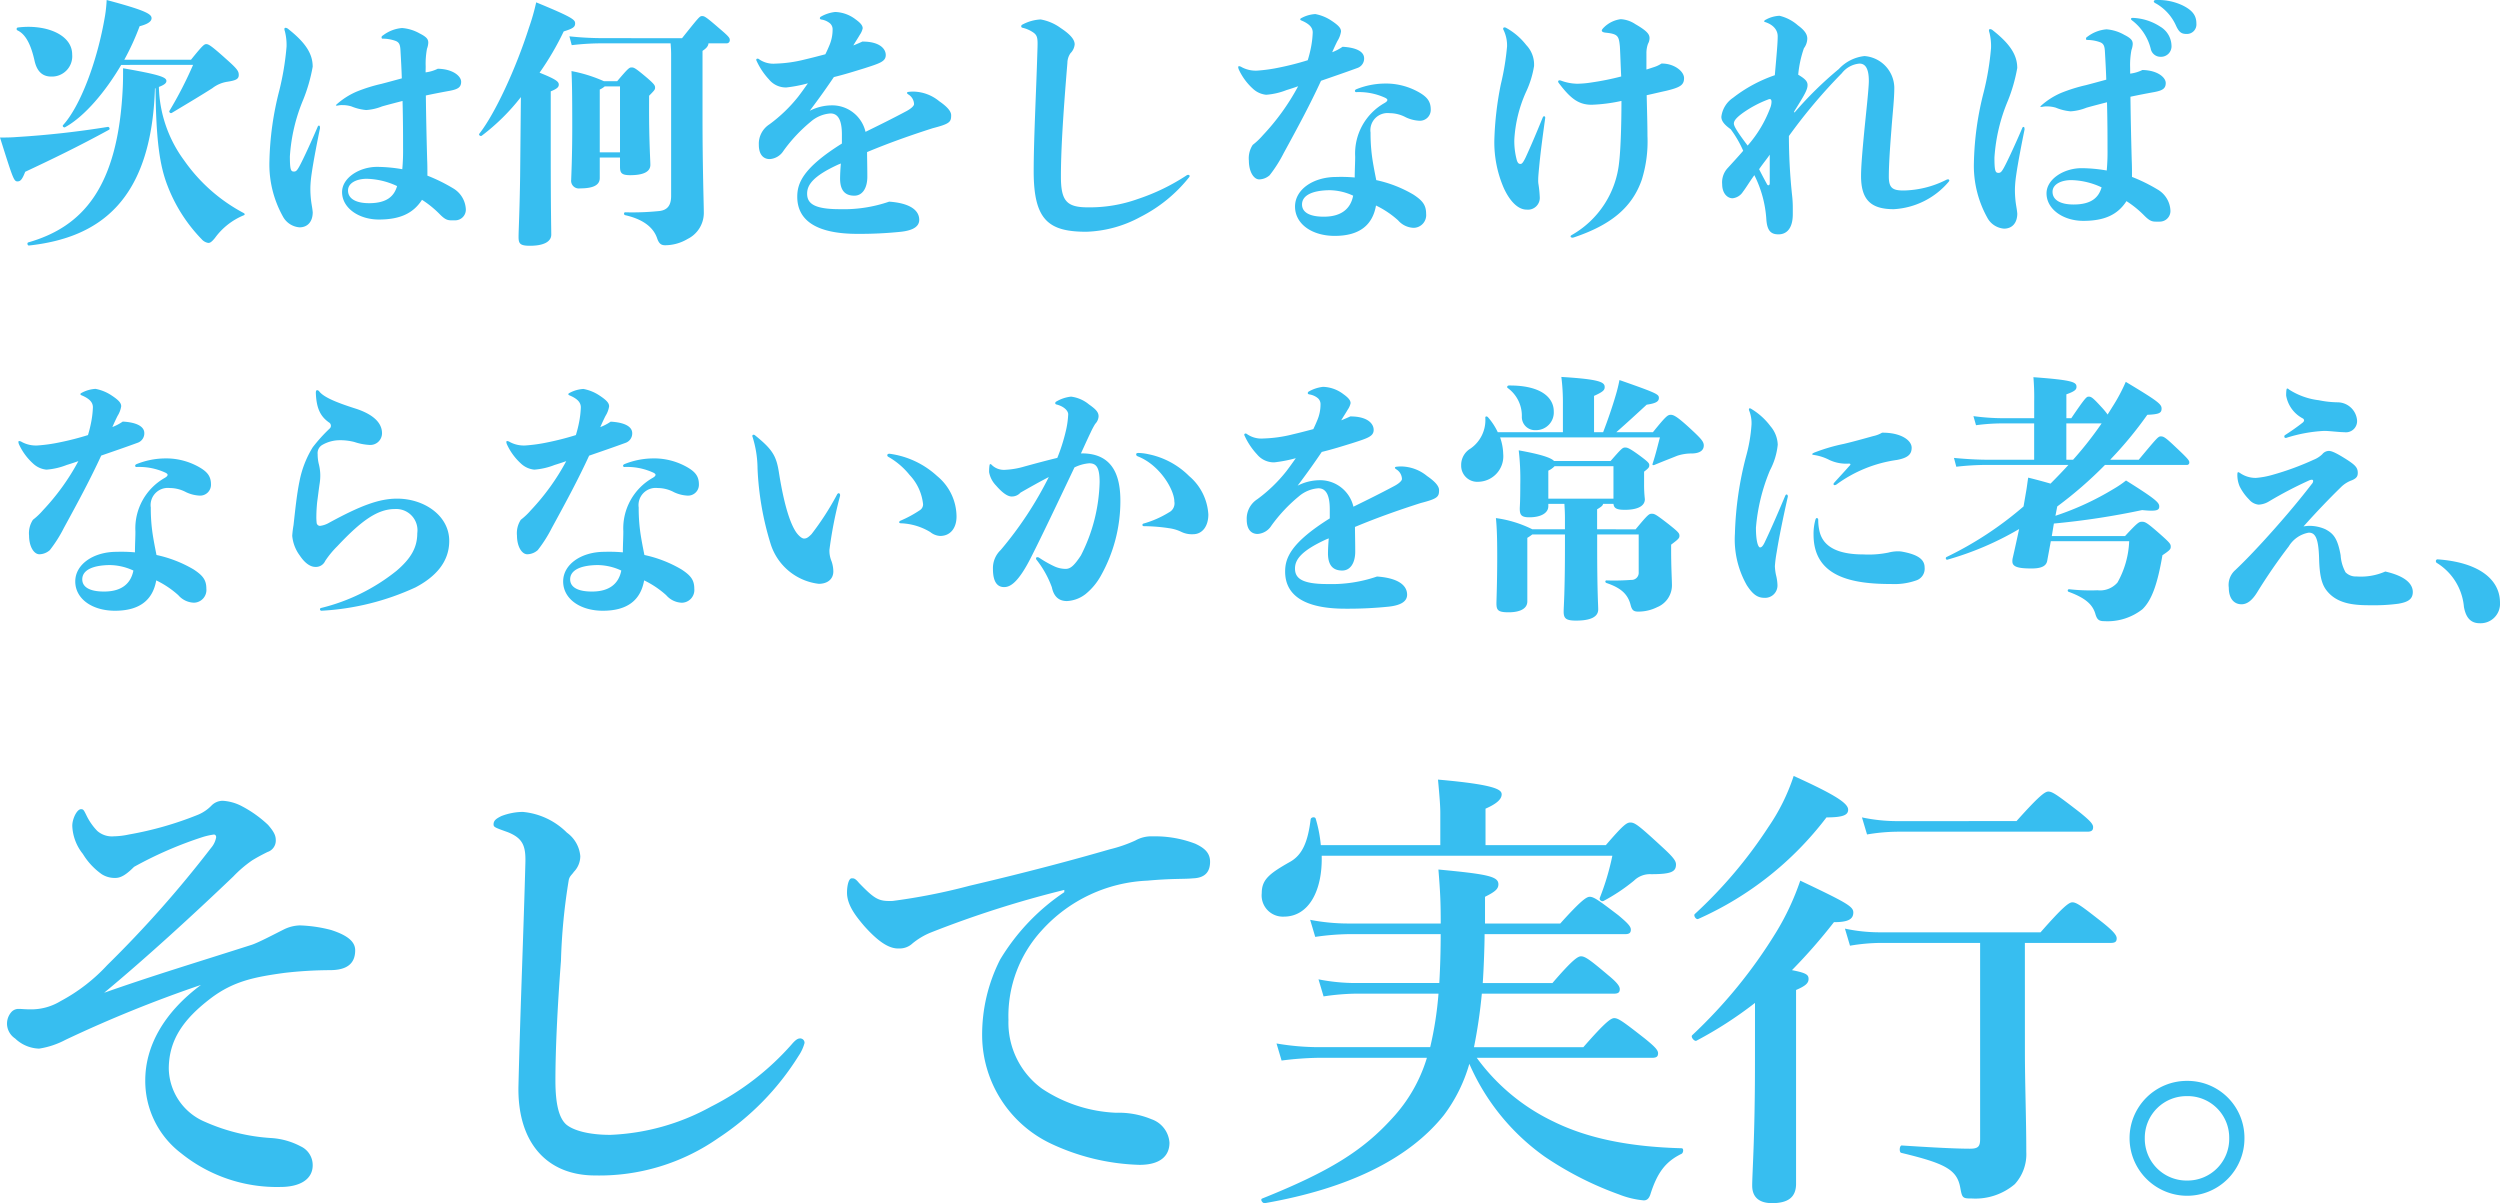 <svg xmlns="http://www.w3.org/2000/svg" width="260.091" height="125.175" viewBox="0 0 260.091 125.175">
  <g id="グループ_7421" data-name="グループ 7421" transform="translate(13286.812 -14052.861)">
    <path id="パス_246596" data-name="パス 246596" d="M21.276-16.389a40.749,40.749,0,0,1-2.457,4.779c-.081.135.108.3.243.216,1.89-1.134,3.024-1.809,4.212-2.565a3.356,3.356,0,0,1,1.566-.675c.864-.135,1.188-.27,1.188-.7,0-.4-.135-.621-1.323-1.674-1.593-1.431-1.836-1.539-2.052-1.539s-.351.081-1.593,1.62H14.121a26.112,26.112,0,0,0,1.593-3.483c.945-.243,1.242-.54,1.242-.837,0-.432-.621-.81-4.671-1.89a14.444,14.444,0,0,1-.162,1.593c-.81,4.86-2.619,9.5-4.374,11.421-.108.108.081.3.216.216,2.052-1.134,4.212-3.726,5.832-6.48ZM3-19.98c1,.459,1.485,1.836,1.782,3.159.27,1.215.918,1.647,1.728,1.647a2.113,2.113,0,0,0,2.187-2.3c0-2.079-2.754-3.159-5.616-2.808A.161.161,0,0,0,3-19.98Zm9.4,10.044A95,95,0,0,1,2.916-8.883c-.3.027-.783.054-1.728.054C2.511-4.644,2.619-4.266,3-4.266c.3,0,.486-.162.81-1,2.781-1.3,5.562-2.646,8.721-4.374C12.663-9.72,12.555-9.963,12.393-9.936Zm4.968-4.023c.054,5.535.459,8.1,1.242,10.125a16.428,16.428,0,0,0,3.564,5.589,1.152,1.152,0,0,0,.675.378c.162,0,.3-.027.7-.513a7,7,0,0,1,2.97-2.349c.162-.054.162-.162.027-.243a17.6,17.6,0,0,1-6.183-5.454,13.423,13.423,0,0,1-2.646-7.668c.567-.216.783-.4.783-.621,0-.378-.621-.648-4.509-1.323,0,.783,0,1.269-.027,1.917C13.5-3.618,9.774.459,4.131,2.079c-.162.054-.081.351.081.324,7.371-.81,12.717-4.7,13.095-16.335Zm28.107-2.268a8.412,8.412,0,0,1,.135-1.836,2.155,2.155,0,0,0,.135-.621c0-.351-.135-.594-.891-.972a4.4,4.4,0,0,0-1.836-.567,3.764,3.764,0,0,0-1.971.756c-.135.081-.162.135-.162.216,0,.108.054.135.108.135a3.933,3.933,0,0,1,1.377.243c.378.162.459.432.486,1.053.054.945.108,1.917.135,2.835-.7.189-1.377.378-2.106.567a16.838,16.838,0,0,0-2.592.81,7.645,7.645,0,0,0-2.106,1.35c-.081.081-.054.108,0,.108a1.045,1.045,0,0,0,.243-.027,1.912,1.912,0,0,1,.4-.027,3.135,3.135,0,0,1,.918.135,5.243,5.243,0,0,0,1.539.378,5.357,5.357,0,0,0,1.647-.378c.567-.162,1.3-.351,2.133-.567.054,2,.054,3.726.054,4.86a21.017,21.017,0,0,1-.081,2.241,15.793,15.793,0,0,0-2.619-.243c-1.836,0-3.645,1.134-3.645,2.619C36.774-1.512,38.5-.3,40.608-.3c2.16,0,3.564-.621,4.482-2.052A10.676,10.676,0,0,1,46.98-.81c.513.513.783.594,1.161.594h.4a1.109,1.109,0,0,0,1.107-1.215A2.673,2.673,0,0,0,48.3-3.564a17.305,17.305,0,0,0-2.646-1.3c0-.459,0-1.134-.027-1.7-.054-2-.108-4.239-.135-6.642.891-.189,1.593-.324,2.484-.486.837-.162,1.188-.351,1.188-.945,0-.567-.837-1.323-2.43-1.35a3.967,3.967,0,0,1-1.269.378ZM42.5-3.78C42.2-2.754,41.472-2,39.582-2c-1.3,0-2.187-.432-2.187-1.323,0-.81.945-1.215,1.944-1.215A7.779,7.779,0,0,1,42.5-3.78ZM33.723-1.053c-.027-.3-.054-.459-.108-.783A10.073,10.073,0,0,1,33.48-3.7a12.347,12.347,0,0,1,.135-1.4c.189-1.323.621-3.51.864-4.7,0-.189-.027-.27-.108-.27s-.108.054-.162.189c-.54,1.269-1.458,3.294-1.89,4.077-.216.378-.324.513-.54.513-.324,0-.432-.135-.432-1.593a18.225,18.225,0,0,1,1.4-5.913,17.152,17.152,0,0,0,.972-3.4c0-1.3-.675-2.457-2.565-3.942a.436.436,0,0,0-.27-.108.116.116,0,0,0-.108.108.816.816,0,0,0,.054.27A5.785,5.785,0,0,1,31-18.279a28.751,28.751,0,0,1-.756,4.563,31.86,31.86,0,0,0-1.026,7.344,11.1,11.1,0,0,0,1.4,5.751A2.153,2.153,0,0,0,32.346.513C33.237.513,33.723-.135,33.723-1.053ZM55.3-4.779c-.054,3.753-.162,5.589-.162,6.291s.162.918,1.188.918c1.377,0,2.214-.4,2.214-1.161,0-.675-.054-2.349-.054-8.856v-6.048c.675-.27.837-.459.837-.7,0-.324-.324-.567-2-1.242a29.668,29.668,0,0,0,2.511-4.293c.972-.3,1.188-.459,1.188-.837s-.243-.621-4.05-2.187a22.626,22.626,0,0,1-.756,2.646c-1.377,4.32-3.564,8.991-5.157,11.016-.108.135.108.3.243.216a21.749,21.749,0,0,0,4.077-4.023Zm13.419-8.4c.567-.567.621-.648.621-.837,0-.216-.054-.351-.837-1.026-1.188-1-1.35-1.08-1.593-1.08s-.324.027-1.512,1.431H64.017a15.04,15.04,0,0,0-3.375-1.053c.054,1.08.081,2.187.081,5.832,0,3.321-.108,5.13-.108,5.454a.8.8,0,0,0,.918.918c1.4,0,2.052-.351,2.052-1.08V-6.75h2.106v.918c0,.648.108.918,1.053.918,1.377,0,2.106-.351,2.106-1.08,0-.405-.135-2.4-.135-5.778ZM63.585-7.29v-6.534a2.112,2.112,0,0,0,.513-.324h1.593V-7.29Zm.324-11.88a33.27,33.27,0,0,1-3.483-.189l.243.918a26.694,26.694,0,0,1,3.24-.189h7.047c.027.378.054.729.054,1.161V-2.754c0,1-.4,1.458-1.188,1.566a27.558,27.558,0,0,1-3.591.135c-.162,0-.162.27,0,.3,2.133.486,3,1.458,3.321,2.4.189.567.432.729.837.729a4.584,4.584,0,0,0,2.322-.648,3.029,3.029,0,0,0,1.7-2.7c0-.918-.135-4.563-.135-9.936v-6.939c.4-.27.594-.486.621-.783h1.89a.319.319,0,0,0,.324-.351c0-.216-.081-.351-1.134-1.242-1.4-1.215-1.512-1.242-1.755-1.242s-.324.108-2.079,2.3ZM88.668-6.129c-.054.648-.081,1.215-.081,1.566,0,1.485.756,1.782,1.485,1.782.837,0,1.35-.783,1.35-1.971,0-1.053-.027-1.863-.027-2.565,2.4-1,4.644-1.782,6.831-2.484,1.782-.459,1.917-.648,1.917-1.35,0-.432-.459-.918-1.242-1.458a4.337,4.337,0,0,0-2.646-1,4.418,4.418,0,0,0-.54.027c-.135.027-.162.054-.162.108s.027.081.135.162a1.217,1.217,0,0,1,.594,1c0,.216-.378.513-.783.729-1.512.81-2.889,1.485-4.266,2.16a3.557,3.557,0,0,0-3.591-2.754,5.069,5.069,0,0,0-2.214.567c1.08-1.431,1.836-2.511,2.511-3.51,1.215-.3,2.133-.594,3.186-.918,1.593-.513,2.214-.7,2.214-1.377,0-.621-.594-1.4-2.43-1.4-.3.135-.594.27-.945.405.216-.378.459-.729.675-1.107a1.849,1.849,0,0,0,.3-.675c0-.27-.189-.54-.756-.945a3.673,3.673,0,0,0-2.106-.756,3.847,3.847,0,0,0-1.485.486.2.2,0,0,0-.108.162c0,.054.027.108.135.135a1.846,1.846,0,0,1,.891.378.817.817,0,0,1,.3.675,4.189,4.189,0,0,1-.351,1.674q-.2.486-.405.891c-.621.162-1.323.351-2.133.54a13.917,13.917,0,0,1-3.051.432,2.61,2.61,0,0,1-1.755-.486A.162.162,0,0,0,80-17.037a.124.124,0,0,0-.135.108.384.384,0,0,0,.054.162,7.244,7.244,0,0,0,1.269,1.89A2.263,2.263,0,0,0,83-14.04a14.62,14.62,0,0,0,2.241-.432c-.324.459-.648.918-1,1.377a15.6,15.6,0,0,1-3,2.889,2.4,2.4,0,0,0-1.107,2.133c0,1,.459,1.485,1.134,1.485A1.832,1.832,0,0,0,82.7-7.452,16.166,16.166,0,0,1,85.563-10.5a3.5,3.5,0,0,1,2.025-.837c.7,0,1.188.54,1.188,2.187v.945c-4.1,2.565-4.644,4.158-4.644,5.535,0,2.43,1.944,3.861,6.264,3.861A41.517,41.517,0,0,0,94.932.972C96.363.81,96.822.324,96.822-.27c0-.918-.837-1.728-3.132-1.89a14.49,14.49,0,0,1-5.157.783c-2.7,0-3.375-.621-3.375-1.62,0-.918.648-1.836,3.24-3.024Zm18.873-14.445a.182.182,0,0,0-.108.162c0,.081.027.135.135.162a3.252,3.252,0,0,1,1.188.54c.3.243.378.486.378,1.107,0,.108,0,.3-.027,1.026-.108,3.78-.378,8.91-.378,12.258,0,5.076,1.539,6.291,5.481,6.291a12.535,12.535,0,0,0,5.616-1.539A15.311,15.311,0,0,0,124.9-4.7c.054-.081.054-.081.054-.135a.124.124,0,0,0-.135-.108.257.257,0,0,0-.189.054,21.665,21.665,0,0,1-5.076,2.457,14.837,14.837,0,0,1-5.211.864c-2.214,0-2.781-.7-2.781-3.213s.189-5.967.675-11.826a1.785,1.785,0,0,1,.324-1,1.479,1.479,0,0,0,.432-.918c0-.486-.432-1.026-1.458-1.7a5.023,5.023,0,0,0-2.079-.891A4.488,4.488,0,0,0,107.541-20.574Zm29.7,3.7a28.974,28.974,0,0,1-2.943.756,16.642,16.642,0,0,1-2.295.324,3.087,3.087,0,0,1-1.62-.351.72.72,0,0,0-.27-.108c-.054,0-.108.027-.108.081a.819.819,0,0,0,.081.3,6.16,6.16,0,0,0,1.458,1.971,2.354,2.354,0,0,0,1.377.621,7.172,7.172,0,0,0,2.106-.486q.648-.2,1.215-.4a23.77,23.77,0,0,1-3.672,5.1,7.084,7.084,0,0,1-1.053,1,2.537,2.537,0,0,0-.4,1.647c0,1.107.486,1.944,1.08,1.944a1.692,1.692,0,0,0,1.08-.432,13.855,13.855,0,0,0,1.458-2.295c1.593-2.916,2.754-5.076,3.888-7.533,1.323-.459,2.511-.864,3.834-1.35a1.035,1.035,0,0,0,.648-1.026c-.027-.648-.783-1.08-2.241-1.161a5.069,5.069,0,0,1-1.08.567c.189-.432.351-.783.54-1.161a2.59,2.59,0,0,0,.378-1c0-.351-.27-.648-1.053-1.161a4.487,4.487,0,0,0-1.62-.648,3.438,3.438,0,0,0-1.323.351c-.216.108-.243.135-.243.189s0,.081.135.135c.891.378,1.161.783,1.161,1.242a9.9,9.9,0,0,1-.189,1.593A12.975,12.975,0,0,1,137.241-16.875Zm4.887,12.2a15.905,15.905,0,0,0-1.917-.054c-2.4,0-4.293,1.3-4.293,3.078,0,1.809,1.755,3.051,4.131,3.051,2.619,0,3.942-1.161,4.293-3.159a9.763,9.763,0,0,1,2.295,1.539,2.245,2.245,0,0,0,1.62.783,1.324,1.324,0,0,0,1.3-1.458c0-.918-.378-1.377-1.323-2A12.9,12.9,0,0,0,144.369-4.4c-.216-1.08-.378-1.944-.459-2.619a18.2,18.2,0,0,1-.135-2.322,1.784,1.784,0,0,1,1.971-2.025,3.6,3.6,0,0,1,1.7.432,3.685,3.685,0,0,0,1.323.351,1.132,1.132,0,0,0,1.269-1.161c0-.891-.432-1.35-1.3-1.836a6.954,6.954,0,0,0-3.618-.864,8.08,8.08,0,0,0-2.835.594c-.108.054-.135.108-.135.162a.128.128,0,0,0,.135.135,6.507,6.507,0,0,1,3.024.594c.108.054.216.135.216.216,0,.135-.162.243-.3.324a6.035,6.035,0,0,0-3.051,5.535C142.182-6.318,142.128-5.508,142.128-4.671Zm-.162,1.89c-.27,1.4-1.269,2.16-2.943,2.187-1.593.027-2.376-.459-2.376-1.269,0-.918,1-1.458,2.835-1.485A5.977,5.977,0,0,1,141.966-2.781Zm22.95,4.347c3.888-1.3,6.075-3.132,7.074-5.994a13.337,13.337,0,0,0,.594-4.563c0-1.215-.054-3.024-.081-4.239.621-.135,1.3-.3,2.025-.459,1.458-.351,1.863-.594,1.863-1.323s-1.08-1.539-2.349-1.512a3.156,3.156,0,0,1-.81.378c-.243.081-.486.162-.756.243v-1.674a2.871,2.871,0,0,1,.162-1,1.231,1.231,0,0,0,.162-.594c0-.405-.27-.756-1.485-1.458a3.046,3.046,0,0,0-1.512-.513,3.058,3.058,0,0,0-1.755.864c-.135.135-.216.243-.216.324,0,.108.135.189.4.216,1.3.135,1.377.351,1.485,1.458.054,1.026.081,2.079.135,3.1a28.259,28.259,0,0,1-3.078.621,10.433,10.433,0,0,1-1.485.135,5.1,5.1,0,0,1-1.7-.324.4.4,0,0,0-.162-.027.124.124,0,0,0-.135.108c0,.054,0,.081.081.189,1.188,1.566,2.025,2.241,3.4,2.241a17.053,17.053,0,0,0,3.105-.4c0,2.916-.108,5.292-.243,6.4a9.841,9.841,0,0,1-4.941,7.56c-.081.054-.108.081-.108.135s.054.135.216.135Zm-2.97-12.474a.124.124,0,0,0-.108-.135c-.054,0-.108.027-.162.162-.729,1.782-1.188,2.862-1.755,4.1-.27.567-.405.7-.54.7-.162,0-.27-.054-.378-.351a7.6,7.6,0,0,1-.27-2.187,13.985,13.985,0,0,1,1.188-4.887,10.085,10.085,0,0,0,.864-2.754,2.927,2.927,0,0,0-.81-2.187,6.784,6.784,0,0,0-2.079-1.782.333.333,0,0,0-.189-.054.124.124,0,0,0-.135.108.333.333,0,0,0,.054.189,3.664,3.664,0,0,1,.351,1.674,26.8,26.8,0,0,1-.648,3.942,33.873,33.873,0,0,0-.675,5.805,11.978,11.978,0,0,0,.972,4.968c.648,1.431,1.512,2.268,2.376,2.268a1.232,1.232,0,0,0,1.377-1.323,12.216,12.216,0,0,0-.135-1.323,2.182,2.182,0,0,1-.027-.432c0-.378.054-.891.135-1.728.135-1.35.324-2.754.594-4.725Zm25.893-.621c1.08-1.728,1.4-2.268,1.4-2.754,0-.351-.189-.621-.972-1.08a11.649,11.649,0,0,1,.594-2.754,1.727,1.727,0,0,0,.351-1c0-.378-.189-.81-.972-1.377a4.471,4.471,0,0,0-1.917-1,3.235,3.235,0,0,0-1.377.378c-.162.081-.216.135-.216.189s0,.054.081.081c1,.324,1.323.945,1.323,1.485,0,.7-.108,1.863-.3,4.05a14.928,14.928,0,0,0-4.347,2.349,2.784,2.784,0,0,0-1.215,1.971c0,.405.243.783.972,1.3a11.365,11.365,0,0,1,1.3,2.241c-.459.54-1.161,1.3-1.674,1.863a2.19,2.19,0,0,0-.513,1.62c0,.945.54,1.458,1.08,1.458a1.449,1.449,0,0,0,1.08-.675c.351-.459.675-1.026,1.188-1.728A11.852,11.852,0,0,1,184.95-.351c.081,1.269.513,1.593,1.269,1.593.81,0,1.485-.567,1.485-2.106v-.567a11.419,11.419,0,0,0-.081-1.458,59.147,59.147,0,0,1-.324-6.1,56.106,56.106,0,0,1,5.508-6.534,2.608,2.608,0,0,1,1.836-1c.594,0,.972.486.972,1.809,0,.783-.3,3.429-.486,5.346-.189,2-.324,3.564-.324,4.536,0,2.484,1.026,3.456,3.4,3.456a8.06,8.06,0,0,0,5.7-2.835c.081-.108.081-.108.081-.162a.124.124,0,0,0-.135-.108.5.5,0,0,0-.189.054,10.219,10.219,0,0,1-4.428,1.107c-1.161,0-1.539-.27-1.539-1.458,0-1,.081-2.511.27-4.887.135-1.836.3-3.159.3-4.347a3.351,3.351,0,0,0-3.1-3.294,4.253,4.253,0,0,0-2.673,1.35,38.009,38.009,0,0,0-4.617,4.536Zm-4.833,3.537c-1.269-1.674-1.431-2.079-1.431-2.3,0-.3.3-.621.837-1.026a11.622,11.622,0,0,1,2.7-1.458.687.687,0,0,1,.189-.054c.135,0,.189.108.189.3a1.821,1.821,0,0,1-.135.621A12.58,12.58,0,0,1,183.006-7.992Zm2.3,3.915c0,.135-.054.216-.135.216-.054,0-.108-.027-.162-.135-.324-.594-.567-1.053-.81-1.539.513-.729.837-1.107,1.107-1.512Zm37.827-17.2c-.162,0-.243.027-.243.108s.081.135.189.216a5.352,5.352,0,0,1,1.863,2.889,1.032,1.032,0,0,0,1.026.837,1.092,1.092,0,0,0,1.134-1.188,2.365,2.365,0,0,0-1.161-1.944A5.6,5.6,0,0,0,223.128-21.276Zm2.43-1.863c-.189,0-.3.054-.3.135,0,.108.081.162.243.243a5,5,0,0,1,2.079,2.322c.324.7.594.837,1.107.837a.987.987,0,0,0,1-1.08c0-.837-.4-1.377-1.431-1.89A5.934,5.934,0,0,0,225.558-23.139ZM222.8-16.092a8.412,8.412,0,0,1,.135-1.836,2.155,2.155,0,0,0,.135-.621c0-.351-.135-.594-.891-.972a4.4,4.4,0,0,0-1.836-.567,3.764,3.764,0,0,0-1.971.756c-.135.081-.162.135-.162.216,0,.108.054.135.108.135a3.933,3.933,0,0,1,1.377.243c.378.162.459.432.486,1.053.054.945.108,1.917.135,2.835-.7.189-1.377.378-2.106.567a16.838,16.838,0,0,0-2.592.81,7.645,7.645,0,0,0-2.106,1.35c-.081.081-.054.108,0,.108a1.044,1.044,0,0,0,.243-.027,1.912,1.912,0,0,1,.4-.027,3.136,3.136,0,0,1,.918.135,5.243,5.243,0,0,0,1.539.378,5.357,5.357,0,0,0,1.647-.378c.567-.162,1.3-.351,2.133-.567.054,2,.054,3.726.054,4.86a21.018,21.018,0,0,1-.081,2.241,15.793,15.793,0,0,0-2.619-.243c-1.836,0-3.645,1.134-3.645,2.619,0,1.647,1.728,2.862,3.834,2.862,2.16,0,3.564-.621,4.482-2.052a10.676,10.676,0,0,1,1.89,1.539c.513.513.783.594,1.161.594h.4A1.109,1.109,0,0,0,226.989-1.3a2.673,2.673,0,0,0-1.35-2.133,17.3,17.3,0,0,0-2.646-1.3c0-.459,0-1.134-.027-1.7-.054-2-.108-4.239-.135-6.642.891-.189,1.593-.324,2.484-.486.837-.162,1.188-.351,1.188-.945,0-.567-.837-1.323-2.43-1.35a3.967,3.967,0,0,1-1.269.378Zm-2.97,12.447c-.3,1.026-1.026,1.782-2.916,1.782-1.3,0-2.187-.432-2.187-1.323,0-.81.945-1.215,1.944-1.215A7.779,7.779,0,0,1,219.834-3.645ZM211.059-.918c-.027-.3-.054-.459-.108-.783a10.073,10.073,0,0,1-.135-1.863,12.347,12.347,0,0,1,.135-1.4c.189-1.323.621-3.51.864-4.7,0-.189-.027-.27-.108-.27s-.108.054-.162.189c-.54,1.269-1.458,3.294-1.89,4.077-.216.378-.324.513-.54.513-.324,0-.432-.135-.432-1.593a18.225,18.225,0,0,1,1.4-5.913,17.152,17.152,0,0,0,.972-3.4c0-1.3-.675-2.457-2.565-3.942a.436.436,0,0,0-.27-.108.116.116,0,0,0-.108.108.816.816,0,0,0,.054.27,5.786,5.786,0,0,1,.162,1.593,28.751,28.751,0,0,1-.756,4.563,31.861,31.861,0,0,0-1.026,7.344,11.1,11.1,0,0,0,1.4,5.751A2.153,2.153,0,0,0,209.682.648C210.573.648,211.059,0,211.059-.918ZM10.341,22.125a28.974,28.974,0,0,1-2.943.756,16.642,16.642,0,0,1-2.3.324,3.087,3.087,0,0,1-1.62-.351.721.721,0,0,0-.27-.108c-.054,0-.108.027-.108.081a.819.819,0,0,0,.081.3A6.16,6.16,0,0,0,4.644,25.1a2.354,2.354,0,0,0,1.377.621,7.172,7.172,0,0,0,2.106-.486q.648-.2,1.215-.4a23.77,23.77,0,0,1-3.672,5.1,7.084,7.084,0,0,1-1.053,1,2.537,2.537,0,0,0-.405,1.647c0,1.107.486,1.944,1.08,1.944a1.692,1.692,0,0,0,1.08-.432A13.855,13.855,0,0,0,7.83,31.791c1.593-2.916,2.754-5.076,3.888-7.533,1.323-.459,2.511-.864,3.834-1.35a1.035,1.035,0,0,0,.648-1.026c-.027-.648-.783-1.08-2.241-1.161a5.069,5.069,0,0,1-1.08.567c.189-.432.351-.783.54-1.161a2.59,2.59,0,0,0,.378-1c0-.351-.27-.648-1.053-1.161a4.488,4.488,0,0,0-1.62-.648A3.438,3.438,0,0,0,9.8,17.67c-.216.108-.243.135-.243.189s0,.081.135.135c.891.378,1.161.783,1.161,1.242a9.9,9.9,0,0,1-.189,1.593A12.979,12.979,0,0,1,10.341,22.125Zm4.887,12.2a15.906,15.906,0,0,0-1.917-.054c-2.4,0-4.293,1.3-4.293,3.078,0,1.809,1.755,3.051,4.131,3.051,2.619,0,3.942-1.161,4.293-3.159a9.763,9.763,0,0,1,2.295,1.539,2.245,2.245,0,0,0,1.62.783,1.324,1.324,0,0,0,1.3-1.458c0-.918-.378-1.377-1.323-2A12.9,12.9,0,0,0,17.469,34.6c-.216-1.08-.378-1.944-.459-2.619a18.2,18.2,0,0,1-.135-2.322,1.784,1.784,0,0,1,1.971-2.025,3.6,3.6,0,0,1,1.7.432,3.685,3.685,0,0,0,1.323.351,1.132,1.132,0,0,0,1.269-1.161c0-.891-.432-1.35-1.3-1.836a6.954,6.954,0,0,0-3.618-.864,8.08,8.08,0,0,0-2.835.594c-.108.054-.135.108-.135.162a.128.128,0,0,0,.135.135,6.507,6.507,0,0,1,3.024.594c.108.054.216.135.216.216,0,.135-.162.243-.3.324a6.035,6.035,0,0,0-3.051,5.535C15.282,32.682,15.228,33.492,15.228,34.329Zm-.162,1.89c-.27,1.4-1.269,2.16-2.943,2.187-1.593.027-2.376-.459-2.376-1.269,0-.918,1-1.458,2.835-1.485A5.977,5.977,0,0,1,15.066,36.219Zm19.548,3.888c-.108.027-.135.081-.135.162a.152.152,0,0,0,.162.135,26.745,26.745,0,0,0,9.774-2.43c2.052-1.08,3.51-2.619,3.51-4.833,0-2.646-2.619-4.4-5.427-4.4-1.863,0-3.807.729-7.074,2.511a2.471,2.471,0,0,1-.945.324.357.357,0,0,1-.351-.351,5.423,5.423,0,0,1-.027-.648q0-.567.081-1.458c.081-.567.162-1.3.27-2a5.394,5.394,0,0,0,.054-.945,4.964,4.964,0,0,0-.162-1.08,4.281,4.281,0,0,1-.108-.972.98.98,0,0,1,.486-.972,3.638,3.638,0,0,1,1.809-.486,5.786,5.786,0,0,1,1.539.189,5.988,5.988,0,0,0,1.539.3,1.22,1.22,0,0,0,1.323-1.215c0-1.134-1-2-2.754-2.565-2.3-.729-3.321-1.242-3.753-1.755a.327.327,0,0,0-.243-.162c-.081,0-.135.081-.135.27.054,1.755.567,2.511,1.35,3.078a.4.4,0,0,1,.216.351.376.376,0,0,1-.135.3,16.542,16.542,0,0,0-1.755,1.944,10.518,10.518,0,0,0-1.377,3.537c-.27,1.3-.432,2.862-.621,4.563A11.034,11.034,0,0,0,31.59,32.6a4.049,4.049,0,0,0,.783,2.052c.648.972,1.242,1.188,1.62,1.188a1.052,1.052,0,0,0,1.026-.621,9.755,9.755,0,0,1,1.269-1.539c2.511-2.673,4.185-3.861,5.994-3.861A2.211,2.211,0,0,1,44.6,32.331c0,1.512-.675,2.646-2.16,3.915A20.15,20.15,0,0,1,34.614,40.107ZM61.1,22.125a28.974,28.974,0,0,1-2.943.756,16.642,16.642,0,0,1-2.295.324,3.087,3.087,0,0,1-1.62-.351.721.721,0,0,0-.27-.108c-.054,0-.108.027-.108.081a.819.819,0,0,0,.081.3A6.16,6.16,0,0,0,55.4,25.1a2.354,2.354,0,0,0,1.377.621,7.172,7.172,0,0,0,2.106-.486q.648-.2,1.215-.4a23.77,23.77,0,0,1-3.672,5.1,7.084,7.084,0,0,1-1.053,1,2.537,2.537,0,0,0-.4,1.647c0,1.107.486,1.944,1.08,1.944a1.692,1.692,0,0,0,1.08-.432,13.855,13.855,0,0,0,1.458-2.295c1.593-2.916,2.754-5.076,3.888-7.533,1.323-.459,2.511-.864,3.834-1.35a1.035,1.035,0,0,0,.648-1.026c-.027-.648-.783-1.08-2.241-1.161a5.069,5.069,0,0,1-1.08.567c.189-.432.351-.783.54-1.161a2.59,2.59,0,0,0,.378-1c0-.351-.27-.648-1.053-1.161a4.488,4.488,0,0,0-1.62-.648,3.438,3.438,0,0,0-1.323.351c-.216.108-.243.135-.243.189s0,.081.135.135c.891.378,1.161.783,1.161,1.242a9.9,9.9,0,0,1-.189,1.593A12.979,12.979,0,0,1,61.1,22.125Zm4.887,12.2a15.906,15.906,0,0,0-1.917-.054c-2.4,0-4.293,1.3-4.293,3.078,0,1.809,1.755,3.051,4.131,3.051,2.619,0,3.942-1.161,4.293-3.159A9.763,9.763,0,0,1,70.5,38.784a2.245,2.245,0,0,0,1.62.783,1.324,1.324,0,0,0,1.3-1.458c0-.918-.378-1.377-1.323-2A12.9,12.9,0,0,0,68.229,34.6c-.216-1.08-.378-1.944-.459-2.619a18.2,18.2,0,0,1-.135-2.322,1.784,1.784,0,0,1,1.971-2.025,3.6,3.6,0,0,1,1.7.432,3.685,3.685,0,0,0,1.323.351A1.132,1.132,0,0,0,73.9,27.255c0-.891-.432-1.35-1.3-1.836a6.954,6.954,0,0,0-3.618-.864,8.08,8.08,0,0,0-2.835.594c-.108.054-.135.108-.135.162a.128.128,0,0,0,.135.135,6.507,6.507,0,0,1,3.024.594c.108.054.216.135.216.216,0,.135-.162.243-.3.324a6.035,6.035,0,0,0-3.051,5.535C66.042,32.682,65.988,33.492,65.988,34.329Zm-.162,1.89c-.27,1.4-1.269,2.16-2.943,2.187-1.593.027-2.376-.459-2.376-1.269,0-.918,1-1.458,2.835-1.485A5.977,5.977,0,0,1,65.826,36.219Zm22.761-7.857a.184.184,0,0,0-.135-.189.257.257,0,0,0-.189.162,28.863,28.863,0,0,1-2.646,4.1c-.4.405-.567.459-.783.459-.243,0-.621-.351-.864-.729-.54-.837-1.188-2.592-1.755-6.21-.27-1.674-.675-2.349-2.484-3.807a.228.228,0,0,0-.162-.054.116.116,0,0,0-.108.108.294.294,0,0,0,.027.135A11.286,11.286,0,0,1,80,25.608a30.753,30.753,0,0,0,1.35,7.8A5.986,5.986,0,0,0,86.373,37.6c.837,0,1.512-.432,1.512-1.3a3.313,3.313,0,0,0-.189-1.053,2.829,2.829,0,0,1-.216-1.188,42.94,42.94,0,0,1,1.107-5.616Zm5.157-4.293q-.243,0-.243.162c0,.081.027.108.108.162a7.734,7.734,0,0,1,2.214,1.89,5.2,5.2,0,0,1,1.4,3.051.72.72,0,0,1-.351.621,12.09,12.09,0,0,1-2,1.08c-.108.054-.135.108-.135.162s.027.081.135.108a6.312,6.312,0,0,1,3.105.918,1.763,1.763,0,0,0,1.026.4c1.053,0,1.7-.81,1.7-2.025a5.485,5.485,0,0,0-2.025-4.212A9.062,9.062,0,0,0,93.744,24.069Zm19.9-.027c.324-.7.648-1.431,1-2.16a8.671,8.671,0,0,1,.486-.918,1.215,1.215,0,0,0,.351-.783c0-.432-.27-.729-1-1.242a3.634,3.634,0,0,0-1.863-.81,3.83,3.83,0,0,0-1.539.513.2.2,0,0,0-.108.162.138.138,0,0,0,.108.135c.864.216,1.242.7,1.242,1.026a9.108,9.108,0,0,1-.27,1.836,18.64,18.64,0,0,1-.864,2.7q-1.336.324-3.4.891a8.374,8.374,0,0,1-2.025.351,1.8,1.8,0,0,1-1.4-.513c-.054-.054-.081-.081-.135-.081s-.081.027-.108.243a5.009,5.009,0,0,0-.027.594,2.673,2.673,0,0,0,.729,1.4c.675.783,1.215,1.134,1.62,1.134a1.209,1.209,0,0,0,.918-.405c1.134-.648,2.052-1.161,2.943-1.62a38.055,38.055,0,0,1-5,7.587,2.593,2.593,0,0,0-.81,1.971c0,1.269.4,1.89,1.161,1.89.567,0,1.431-.324,2.889-3.267,1.08-2.133,2.646-5.427,4.428-9.18a4.188,4.188,0,0,1,1.539-.432c.756,0,1.08.459,1.08,1.971a17.653,17.653,0,0,1-1.944,7.614c-.729,1.107-1.107,1.4-1.593,1.4a2.82,2.82,0,0,1-1.188-.27,11.571,11.571,0,0,1-1.485-.837c-.162-.108-.189-.108-.27-.108a.124.124,0,0,0-.135.108.228.228,0,0,0,.054.162,10.329,10.329,0,0,1,1.593,2.862c.216,1.026.783,1.431,1.566,1.431a3.422,3.422,0,0,0,1.944-.729,6.5,6.5,0,0,0,1.593-1.917,15.851,15.851,0,0,0,2.025-7.776c0-2.4-.648-4.941-4-4.941Zm5.913.3c2.295.891,3.807,3.483,3.807,4.7a1.05,1.05,0,0,1-.567,1.134,10.415,10.415,0,0,1-2.646,1.161.138.138,0,0,0-.108.135c0,.081.054.135.162.135a18.082,18.082,0,0,1,2.646.216,4.19,4.19,0,0,1,1.188.351,2.5,2.5,0,0,0,1.269.27c.972,0,1.593-.837,1.593-2.052a5.662,5.662,0,0,0-2-4,8.326,8.326,0,0,0-4.212-2.268,5.393,5.393,0,0,0-1.053-.135c-.189,0-.243.054-.243.162C119.394,24.231,119.448,24.285,119.556,24.339Zm19.872,8.532c-.054.648-.081,1.215-.081,1.566,0,1.485.756,1.782,1.485,1.782.837,0,1.35-.783,1.35-1.971,0-1.053-.027-1.863-.027-2.565,2.4-1,4.644-1.782,6.831-2.484,1.782-.459,1.917-.648,1.917-1.35,0-.432-.459-.918-1.242-1.458a4.337,4.337,0,0,0-2.646-1,4.418,4.418,0,0,0-.54.027c-.135.027-.162.054-.162.108s.027.081.135.162a1.217,1.217,0,0,1,.594,1c0,.216-.378.513-.783.729-1.512.81-2.889,1.485-4.266,2.16a3.557,3.557,0,0,0-3.591-2.754,5.069,5.069,0,0,0-2.214.567c1.08-1.431,1.836-2.511,2.511-3.51,1.215-.3,2.133-.594,3.186-.918,1.593-.513,2.214-.7,2.214-1.377,0-.621-.594-1.4-2.43-1.4-.3.135-.594.27-.945.405.216-.378.459-.729.675-1.107a1.849,1.849,0,0,0,.3-.675c0-.27-.189-.54-.756-.945a3.673,3.673,0,0,0-2.106-.756,3.847,3.847,0,0,0-1.485.486.2.2,0,0,0-.108.162c0,.054.027.108.135.135a1.846,1.846,0,0,1,.891.378.817.817,0,0,1,.3.675,4.189,4.189,0,0,1-.351,1.674q-.2.486-.4.891c-.621.162-1.323.351-2.133.54a13.917,13.917,0,0,1-3.051.432,2.61,2.61,0,0,1-1.755-.486.162.162,0,0,0-.108-.027.124.124,0,0,0-.135.108.384.384,0,0,0,.054.162,7.244,7.244,0,0,0,1.269,1.89,2.263,2.263,0,0,0,1.809.837A14.62,14.62,0,0,0,136,24.528c-.324.459-.648.918-1,1.377a15.6,15.6,0,0,1-3,2.889,2.4,2.4,0,0,0-1.107,2.133c0,1,.459,1.485,1.134,1.485a1.832,1.832,0,0,0,1.431-.864,16.166,16.166,0,0,1,2.862-3.051,3.5,3.5,0,0,1,2.025-.837c.7,0,1.188.54,1.188,2.187v.945c-4.1,2.565-4.644,4.158-4.644,5.535,0,2.43,1.944,3.861,6.264,3.861a41.517,41.517,0,0,0,4.536-.216c1.431-.162,1.89-.648,1.89-1.242,0-.918-.837-1.728-3.132-1.89a14.49,14.49,0,0,1-5.157.783c-2.7,0-3.375-.621-3.375-1.62,0-.918.648-1.836,3.24-3.024Zm18.63-15.633a3.57,3.57,0,0,1,1.458,2.943,1.368,1.368,0,0,0,1.458,1.431,1.838,1.838,0,0,0,1.863-1.944c0-1.458-1.35-2.727-4.671-2.7C158,16.968,157.923,17.157,158.058,17.238Zm9.288,14.688V29.847c.405-.243.594-.378.621-.567h1.08c.054.459.324.621,1.188.621,1.242,0,2.079-.351,2.079-1.107a13.29,13.29,0,0,1-.081-1.62V25.932c.486-.378.54-.459.54-.675,0-.189-.081-.324-1-1-1.107-.81-1.3-.837-1.512-.837-.27,0-.378.108-1.512,1.4h-5.886c-.3-.324-1.269-.675-3.672-1.107a26.082,26.082,0,0,1,.162,3.564c0,1.863-.054,2.322-.054,2.484,0,.675.162.918,1,.918,1.134,0,1.971-.405,1.971-1.161V29.28h1.674c.027.459.054.945.054,1.4v1.242h-3.4a12.162,12.162,0,0,0-3.78-1.161c.108,1.107.135,2.214.135,4.023,0,2.646-.081,4.59-.081,4.833,0,.729.162.945,1.269.945,1.134,0,1.944-.351,1.944-1.134V32.817a4.987,4.987,0,0,0,.513-.351H164v1.215c0,4.86-.135,6.291-.135,6.8,0,.729.243.945,1.3.945,1.485,0,2.295-.378,2.295-1.161,0-.513-.108-1.809-.108-6.588V32.466h4.32v3.942a.736.736,0,0,1-.783.783,22.988,22.988,0,0,1-2.565.054c-.162,0-.162.216,0,.27,1.431.486,2.214,1.107,2.511,2.3.135.513.3.675.783.675a4.359,4.359,0,0,0,1.971-.459,2.465,2.465,0,0,0,1.539-2.43c0-.351-.081-1.782-.081-3.456v-.621c.756-.567.864-.675.864-.918,0-.27-.108-.4-1.134-1.215-1.323-1.026-1.458-1.08-1.728-1.08-.3,0-.378.027-1.7,1.62Zm-5.076-6.1a2.1,2.1,0,0,0,.648-.459h6.129V28.74H162.27Zm7.074-4c1.107-.972,2.106-1.89,3.159-2.862.945-.135,1.269-.324,1.269-.7s-.162-.486-4.1-1.863a15.605,15.605,0,0,1-.4,1.62c-.324,1.107-.81,2.538-1.3,3.807h-.945v-3.78c.972-.432,1.107-.621,1.107-.918,0-.513-.513-.81-4.509-1.053a21.067,21.067,0,0,1,.162,2.862v2.889h-6.777a6.551,6.551,0,0,0-1.026-1.566c-.108-.108-.27-.108-.27.054a3.607,3.607,0,0,1-1.539,3.213,1.975,1.975,0,0,0-.972,1.755,1.675,1.675,0,0,0,1.809,1.7,2.652,2.652,0,0,0,2.565-2.889,5.58,5.58,0,0,0-.324-1.728H173.88c-.216.81-.4,1.62-.756,2.727-.054.162.027.189.189.135,1.107-.459,1.755-.7,2.349-.945a4.712,4.712,0,0,1,1.566-.243c.918-.027,1.215-.4,1.215-.837,0-.405-.3-.729-1.377-1.728-1.377-1.269-1.755-1.458-2.052-1.458-.324,0-.486.108-1.863,1.809Zm14.04-2.43a.384.384,0,0,0-.162-.054c-.054,0-.081.054-.081.108a.294.294,0,0,0,.027.135,3.56,3.56,0,0,1,.243,1.431,16.243,16.243,0,0,1-.567,3.321,35.3,35.3,0,0,0-1.161,8.046,9.638,9.638,0,0,0,1.242,5.373c.567.864,1.053,1.3,1.809,1.3a1.285,1.285,0,0,0,1.377-1.3,4.979,4.979,0,0,0-.162-1.107,5.337,5.337,0,0,1-.108-.891,13.43,13.43,0,0,1,.189-1.458c.216-1.377.675-3.645,1.161-5.778,0-.135-.054-.216-.135-.216-.054,0-.108.054-.162.189-.648,1.539-1.4,3.294-2.133,4.833-.162.324-.3.486-.459.486-.189,0-.432-.567-.432-2.052a19.605,19.605,0,0,1,1.458-5.967,7.213,7.213,0,0,0,.81-2.673,3.112,3.112,0,0,0-.756-1.917A6.916,6.916,0,0,0,183.384,19.4Zm6.966,11.556c0-.108-.054-.189-.135-.189s-.108.027-.162.189a5.436,5.436,0,0,0-.189,1.539c0,4.428,4.077,5.13,8.073,5.13a6.866,6.866,0,0,0,2.619-.378,1.277,1.277,0,0,0,.864-1.323c0-.7-.432-1.3-2.241-1.647a2.532,2.532,0,0,0-.594-.054,3.988,3.988,0,0,0-.945.135,10.34,10.34,0,0,1-2.592.189c-2.457,0-4.158-.675-4.563-2.4A5.14,5.14,0,0,1,190.35,30.954Zm-.378-7.02c-.162.081-.243.108-.243.189,0,.054.054.054.216.081a5.085,5.085,0,0,1,1.566.513,4.118,4.118,0,0,0,2.025.378q.162,0,.162.081c0,.054-.027.081-.108.162-.4.459-1.026,1.134-1.539,1.7-.108.135-.108.135-.108.189a.1.1,0,0,0,.108.108.359.359,0,0,0,.216-.081,13.887,13.887,0,0,1,6.264-2.538c1.161-.216,1.539-.594,1.539-1.269,0-.81-1.188-1.593-3.078-1.566a3.082,3.082,0,0,1-.918.351c-1.08.3-2.133.594-3.051.81A18.928,18.928,0,0,0,189.972,23.934Zm30.753.756a39.842,39.842,0,0,0,3.861-4.671c1.242-.054,1.485-.189,1.485-.648s-.351-.756-3.726-2.781a18.149,18.149,0,0,1-1.4,2.619c-.162.27-.324.513-.486.783a7.877,7.877,0,0,0-.648-.783c-.891-.972-1.053-1.08-1.323-1.08-.216,0-.324.054-1.809,2.241h-.513V17.886c.918-.324,1.053-.513,1.053-.783,0-.486-.378-.7-4.482-1a24.629,24.629,0,0,1,.081,2.484V20.37H209.52a23.792,23.792,0,0,1-3.024-.216l.27.945a20.724,20.724,0,0,1,2.754-.189h3.294v3.78h-4.833c-.891,0-2.133-.054-3.51-.189l.243.918a27.8,27.8,0,0,1,3.267-.189h8.4q-.891.972-1.863,1.944c-.567-.162-1.323-.378-2.322-.621-.081.459-.135,1-.216,1.431l-.27,1.566a36.529,36.529,0,0,1-8.019,5.265c-.135.081-.054.324.108.27a31.775,31.775,0,0,0,7.452-3.186c-.216,1-.432,2-.675,3.051a1.314,1.314,0,0,0-.027.324c0,.567.621.729,2,.729.945,0,1.512-.216,1.62-.783l.378-2.052H222.7a9.5,9.5,0,0,1-1.215,4.293,2.39,2.39,0,0,1-2.079.81,19.576,19.576,0,0,1-2.943-.108.138.138,0,0,0-.054.27c1.836.675,2.511,1.377,2.781,2.322.162.54.351.729.891.729a5.887,5.887,0,0,0,4-1.242c.972-.945,1.566-2.619,2.079-5.616.81-.54.864-.648.864-.891,0-.27-.054-.378-1.188-1.377-1.323-1.161-1.485-1.215-1.809-1.215-.3,0-.432.054-1.755,1.485H214.65l.216-1.3a79.58,79.58,0,0,0,9.18-1.4c1.566.162,1.782,0,1.782-.378,0-.4-.351-.756-3.456-2.7a10.486,10.486,0,0,1-1.269.864,29.528,29.528,0,0,1-6.075,2.808l.189-.972a41.885,41.885,0,0,0,4.968-4.32h8.5a.242.242,0,0,0,.27-.27c0-.189-.135-.378-1.4-1.566-1.08-1.026-1.269-1.134-1.566-1.134-.27,0-.4.162-2.295,2.43Zm-4.563,0V20.91h3.672a37.1,37.1,0,0,1-2.97,3.78Zm24.678,6.939c1.377-1.539,2.619-2.835,3.888-4.077a3.07,3.07,0,0,1,1.161-.729c.432-.189.594-.378.594-.756,0-.54-.243-.81-1.161-1.4-1.188-.756-1.593-.891-1.863-.891a.9.9,0,0,0-.675.351,2.814,2.814,0,0,1-.891.567,28.9,28.9,0,0,1-4.266,1.566,8.5,8.5,0,0,1-1.755.324,2.853,2.853,0,0,1-1.647-.513c-.135-.081-.135-.081-.189-.081s-.081.081-.081.27a2.982,2.982,0,0,0,.243,1.215,5.192,5.192,0,0,0,.972,1.35,1.469,1.469,0,0,0,1,.54,2.23,2.23,0,0,0,1.053-.324,41.689,41.689,0,0,1,4.239-2.214.788.788,0,0,1,.243-.054.128.128,0,0,1,.135.135.461.461,0,0,1-.135.3c-1.62,2.106-3.375,4.131-5.076,5.994-.945,1.026-1.863,2-2.889,2.97A2.052,2.052,0,0,0,233.064,38c0,1.161.567,1.728,1.323,1.728.567,0,1.08-.378,1.593-1.188a57.651,57.651,0,0,1,3.321-4.833,3.059,3.059,0,0,1,2.079-1.431c.648,0,1.026.486,1.08,2.754.054,1.971.351,2.781.891,3.4,1.161,1.35,3,1.4,4.59,1.4a19,19,0,0,0,2.781-.162c.918-.162,1.485-.432,1.485-1.215,0-.756-.621-1.62-2.862-2.133a6.309,6.309,0,0,1-3,.513,1.483,1.483,0,0,1-1.134-.432,4.228,4.228,0,0,1-.513-1.782c-.324-1.809-.783-2.268-1.593-2.7a4.09,4.09,0,0,0-1.674-.351A4.045,4.045,0,0,0,240.84,31.629Zm-1.809-9.207a15.516,15.516,0,0,1,3.942-.729c.567,0,1.566.135,2.106.135a1.163,1.163,0,0,0,1.323-1.3,2.046,2.046,0,0,0-2.025-1.809,10.249,10.249,0,0,1-1.944-.216,7.326,7.326,0,0,1-3.051-1.08c-.135-.108-.162-.135-.216-.135s-.081,0-.108.162a4.6,4.6,0,0,0-.027.567,3.319,3.319,0,0,0,1.728,2.376.252.252,0,0,1,.135.189c0,.108-.054.162-.135.243-.621.486-1.242.918-1.836,1.3a.162.162,0,0,0-.081.162.128.128,0,0,0,.135.135Zm22.248,17.145c0-2.484-2.295-4.212-6.48-4.509a.171.171,0,0,0-.189.189.2.2,0,0,0,.108.189A5.977,5.977,0,0,1,257.526,40c.216,1.188.756,1.7,1.647,1.7A2.02,2.02,0,0,0,261.279,39.567Z" transform="translate(-13288 14076)" fill="#37bef0"/>
    <path id="パス_246597" data-name="パス 246597" d="M15.024-17.856c4.224-3.5,9.216-8.064,13.44-12.1a12.515,12.515,0,0,1,1.968-1.68c.48-.288.816-.48,1.584-.864a1.242,1.242,0,0,0,.864-1.2c0-.432-.1-.816-.816-1.632a12.243,12.243,0,0,0-2.688-1.92,4.888,4.888,0,0,0-2.016-.576,1.638,1.638,0,0,0-1.152.48,4.226,4.226,0,0,1-1.392.96,35.454,35.454,0,0,1-7.2,2.064,8.073,8.073,0,0,1-1.584.192A2.3,2.3,0,0,1,14.3-34.7a6.189,6.189,0,0,1-1.152-1.68c-.24-.48-.288-.576-.528-.576-.432,0-.912,1.008-.912,1.728a4.969,4.969,0,0,0,1.1,2.928,7.087,7.087,0,0,0,1.968,2.112,2.5,2.5,0,0,0,1.44.384c.576,0,1.152-.384,1.92-1.152a40.247,40.247,0,0,1,7.2-3.12,7.463,7.463,0,0,1,1.1-.24c.144,0,.24.1.24.288a2.318,2.318,0,0,1-.528,1.1,117.476,117.476,0,0,1-10.8,12.192,18.34,18.34,0,0,1-4.848,3.744,5.872,5.872,0,0,1-3.072.864c-.672,0-.96-.048-1.3-.048a1,1,0,0,0-.72.288,1.826,1.826,0,0,0-.48,1.44A1.882,1.882,0,0,0,5.76-13.1a3.767,3.767,0,0,0,2.5,1.056,8.719,8.719,0,0,0,2.736-.912A132.5,132.5,0,0,1,25.1-18.672C21.168-15.744,19.3-12.24,19.3-8.736A9.457,9.457,0,0,0,23.04-1.152a15.859,15.859,0,0,0,10.32,3.5c2.064,0,3.36-.816,3.36-2.256a2.145,2.145,0,0,0-1.248-1.968A7.553,7.553,0,0,0,32.5-2.736a19.919,19.919,0,0,1-6.96-1.68,6.138,6.138,0,0,1-3.792-5.52c0-3.024,1.536-5.184,4.368-7.344,2.352-1.776,4.512-2.208,7.632-2.64a42.75,42.75,0,0,1,4.752-.288c1.584,0,2.64-.528,2.64-2.064,0-.864-.72-1.536-2.5-2.112a14.475,14.475,0,0,0-3.264-.48,4.049,4.049,0,0,0-1.584.384c-1.056.528-2.688,1.392-3.408,1.632C24.528-20.976,20.064-19.632,15.024-17.856ZM63.888-30.432a2.353,2.353,0,0,0,.672-1.632,3.356,3.356,0,0,0-1.392-2.448,7.425,7.425,0,0,0-4.608-2.16,6.42,6.42,0,0,0-2.208.432c-.48.24-.816.432-.816.864,0,.288.144.336,1.488.816,1.536.624,1.872,1.392,1.824,3.168-.192,7.3-.528,15.168-.72,23.184-.144,5.9,2.928,9.36,7.968,9.36A21.6,21.6,0,0,0,78.912-2.736a27.8,27.8,0,0,0,8.352-8.544,4.467,4.467,0,0,0,.624-1.344.452.452,0,0,0-.48-.48c-.288,0-.576.288-.864.624A27.909,27.909,0,0,1,78.144-6,23.563,23.563,0,0,1,67.68-3.072c-2.16,0-3.84-.432-4.608-1.1-.72-.672-1.1-2.064-1.1-4.56,0-3.024.192-7.392.576-12.432a62.006,62.006,0,0,1,.816-8.448C63.456-30,63.7-30.144,63.888-30.432Zm51.024,2.112a22.241,22.241,0,0,0-6.672,7.008,17.236,17.236,0,0,0-1.872,8.064,12.523,12.523,0,0,0,7.056,11.04A23.082,23.082,0,0,0,122.736.048c2.256,0,3.12-1.008,3.12-2.3A2.783,2.783,0,0,0,123.984-4.7a8.924,8.924,0,0,0-3.7-.672,15.028,15.028,0,0,1-7.68-2.5,8.5,8.5,0,0,1-3.5-7.152,13.184,13.184,0,0,1,3.456-9.312,15.7,15.7,0,0,1,10.992-5.184c2.688-.24,3.744-.144,4.752-.24,1.344-.048,1.776-.768,1.776-1.728,0-1.008-.72-1.488-1.536-1.872a11.694,11.694,0,0,0-4.416-.768,3.42,3.42,0,0,0-1.824.432,14.519,14.519,0,0,1-2.64.912c-3.648,1.056-8.448,2.352-14.592,3.792a63.1,63.1,0,0,1-8.016,1.584c-1.44.048-1.824-.144-3.5-1.872-.432-.528-.576-.48-.768-.48-.288,0-.48.72-.48,1.488,0,1.344,1.008,2.544,1.776,3.456,1.584,1.776,2.688,2.4,3.648,2.352a1.952,1.952,0,0,0,1.392-.528,7.4,7.4,0,0,1,1.824-1.1,108.5,108.5,0,0,1,13.968-4.464Zm61.152,17.232c.48,0,.624-.144.624-.48s-.384-.72-1.392-1.536c-2.208-1.728-2.736-2.112-3.168-2.112-.336,0-.912.384-3.216,3.024H157.536a53.64,53.64,0,0,0,.816-5.568H172.08c.48,0,.624-.144.624-.48s-.384-.768-1.2-1.44c-1.872-1.584-2.4-1.968-2.832-1.968-.336,0-.912.384-2.976,2.784h-7.248c.1-1.392.192-3.936.192-5.088h14.592c.48,0,.624-.144.624-.48s-.384-.72-1.3-1.488c-2.016-1.536-2.544-1.92-2.976-1.92-.336,0-.912.384-3.072,2.784h-7.824V-27.84c1.056-.528,1.392-.816,1.392-1.3,0-.816-1.1-1.056-6.24-1.536.192,2.352.24,3.408.24,5.616h-9.648a20.828,20.828,0,0,1-3.936-.384l.528,1.776a26.247,26.247,0,0,1,3.552-.288h9.5c0,1.68-.048,3.408-.144,5.088H145.2a19.908,19.908,0,0,1-3.84-.384l.528,1.776a24.42,24.42,0,0,1,3.456-.288h8.5a36.3,36.3,0,0,1-.864,5.568H141.408a26.143,26.143,0,0,1-4.416-.384l.528,1.776a33.686,33.686,0,0,1,4.032-.288H152.64a16.037,16.037,0,0,1-3.648,6.336C145.968-1.44,142.56.72,135.5,3.552c-.24.1.048.528.288.48,8.784-1.536,15.024-4.656,18.624-9.168a16.287,16.287,0,0,0,2.64-5.328A23.152,23.152,0,0,0,164.88-.816a34.466,34.466,0,0,0,7.728,3.936,9.263,9.263,0,0,0,2.592.624c.336,0,.528-.192.672-.576.72-2.3,1.584-3.456,3.264-4.272.192-.1.24-.576,0-.576-5.376-.144-9.744-1.008-13.344-2.784a21.114,21.114,0,0,1-7.968-6.624ZM158.736-33.216v-3.792c1.1-.48,1.68-.96,1.68-1.488,0-.48-.576-1.008-6.624-1.536.144,1.536.24,2.688.24,3.456v3.36H141.6a13.763,13.763,0,0,0-.528-2.736c-.048-.24-.48-.192-.528.048-.288,2.352-.864,3.744-2.208,4.464-2.112,1.2-2.88,1.824-2.88,3.216a2.208,2.208,0,0,0,2.3,2.448c2.64,0,4.032-2.784,3.936-6.336h30.24a26.4,26.4,0,0,1-1.3,4.368c-.1.24.192.432.384.336a19.089,19.089,0,0,0,3.168-2.112,2.373,2.373,0,0,1,1.776-.672c2.064,0,2.592-.24,2.592-1.008,0-.384-.288-.768-1.44-1.824-2.448-2.256-2.832-2.544-3.312-2.544-.384,0-.768.288-2.544,2.352Zm28.032,22.8c0,7.584-.288,11.376-.288,12.624,0,1.392.96,1.824,2.064,1.824,1.68,0,2.5-.624,2.5-2.016v-20.16c1.008-.432,1.3-.72,1.3-1.152s-.24-.624-1.728-.912a57,57,0,0,0,4.368-4.992c1.44,0,2.016-.288,2.016-1.008,0-.624-.672-1.008-5.52-3.312a26.78,26.78,0,0,1-2.544,5.424A51.589,51.589,0,0,1,180.24-13.44c-.192.192.24.672.432.576a41.447,41.447,0,0,0,6.1-3.936Zm28.08-12.624h8.928c.48,0,.624-.144.624-.48s-.384-.768-1.392-1.584c-2.256-1.776-2.784-2.16-3.216-2.16-.336,0-.912.384-3.312,3.12H199.728a17.373,17.373,0,0,1-3.6-.384l.528,1.776a19.743,19.743,0,0,1,3.072-.288h10.464v20.4c0,.768-.192,1.008-1.056,1.008-1.776,0-4.9-.192-7.1-.336-.24,0-.288.72-.048.768,4.56,1.1,5.808,1.728,6.144,3.648.192,1.056.24,1.1,1.2,1.1a6.334,6.334,0,0,0,4.464-1.488,4.622,4.622,0,0,0,1.2-3.36c0-3.5-.144-7.008-.144-10.512Zm-13.3-12.672A17.8,17.8,0,0,1,197.9-36.1l.528,1.776a19.793,19.793,0,0,1,3.12-.288h19.776c.48,0,.624-.144.624-.48s-.384-.72-1.392-1.536c-2.3-1.776-2.832-2.16-3.264-2.16-.336,0-.912.384-3.312,3.072Zm-5.088-1.2c0-.672-1.44-1.584-5.664-3.5a20.816,20.816,0,0,1-2.64,5.328,47.515,47.515,0,0,1-7.632,9.024c-.192.144.1.624.336.528A34.191,34.191,0,0,0,194.208-36.1C196.032-36.1,196.464-36.384,196.464-36.912Zm35.28,28.224a5.961,5.961,0,0,0-6,5.952,6,6,0,0,0,6,6,5.961,5.961,0,0,0,5.952-6A5.921,5.921,0,0,0,231.744-8.688Zm0,1.584a4.323,4.323,0,0,1,4.368,4.368,4.334,4.334,0,0,1-4.368,4.416,4.345,4.345,0,0,1-4.416-4.416A4.334,4.334,0,0,1,231.744-7.1Z" transform="translate(-13291 14174)" fill="#37bef0"/>
  </g>
</svg>
